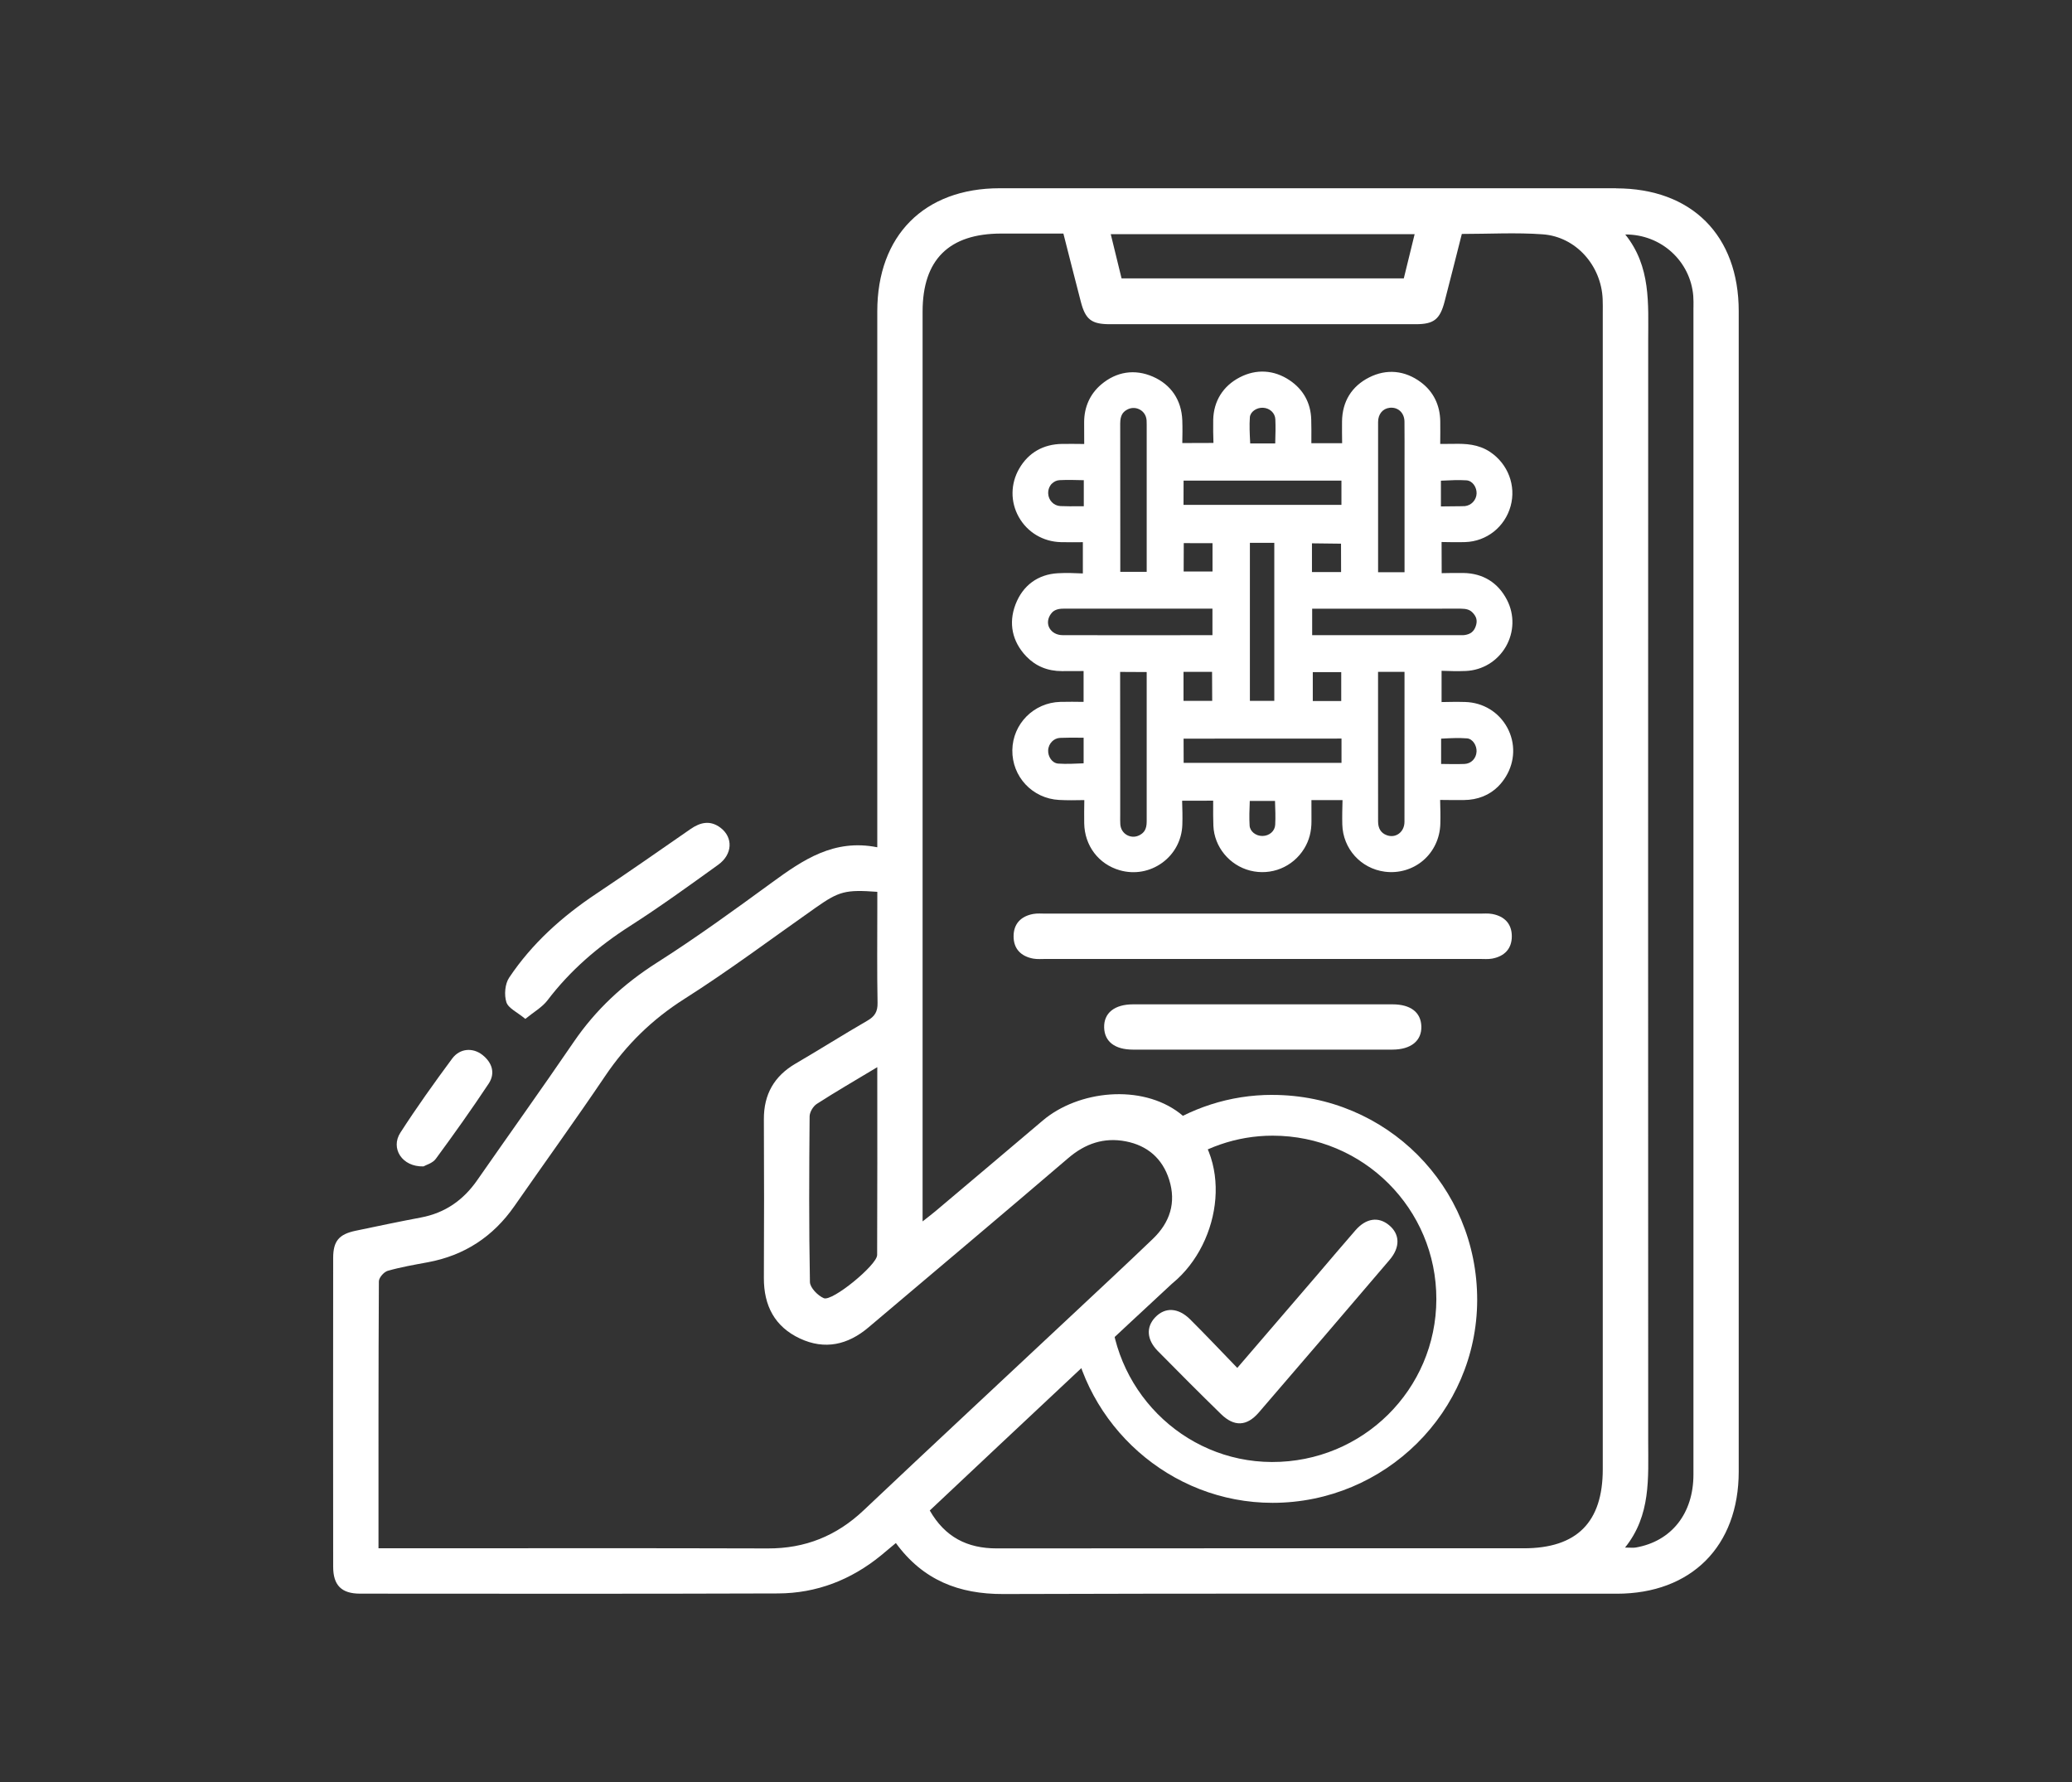 <svg xmlns="http://www.w3.org/2000/svg" id="Layer_1" data-name="Layer 1" viewBox="0 0 595.28 512"><rect x="0" y="0" width="595.28" height="512" fill="#333333" stroke="none"/><defs><style>      .cls-1 {        fill: #fff;        stroke-width: 0px;      }    </style></defs><path class="cls-1" d="m464.31,54.08c-59.03,0-118.06,0-177.09,0-21.69,0-35.18,13.57-35.18,35.37,0,49.38,0,98.77,0,148.15v5.81c-12.44-2.49-21.35,3.62-30.27,10.13-10.84,7.91-21.72,15.82-33.04,23.02-9.58,6.09-17.55,13.47-23.93,22.82-9.1,13.33-18.49,26.45-27.71,39.69-3.98,5.72-9.23,9.4-16.16,10.7-6.26,1.18-12.49,2.49-18.73,3.8-4.82,1.01-6.47,2.96-6.48,7.81-.03,29.58-.03,59.15,0,88.73,0,5.32,2.4,7.72,7.72,7.72,40.03.02,80.06.08,120.09-.06,11.07-.04,20.96-3.89,29.56-10.9,1.42-1.16,2.82-2.35,4.29-3.58,7.78,10.67,18.12,14.69,30.84,14.65,58.76-.2,117.52-.08,176.27-.09,21.42,0,35.04-13.65,35.04-35.11,0-111.11,0-222.22,0-333.33,0-21.77-13.51-35.3-35.25-35.3Zm-57.89,13.2c-1.06,4.33-2.08,8.47-3.11,12.69h-81.09c-1.06-4.33-2.05-8.39-3.1-12.69h87.3Zm-158.29,366.6c-7.8,7.37-16.8,11-27.54,10.96-35.81-.11-71.62-.04-107.43-.04h-4.42c0-25.98-.03-51.34.11-76.69,0-1.05,1.45-2.71,2.53-3.02,3.77-1.08,7.65-1.74,11.52-2.46,10.53-1.95,18.78-7.36,24.89-16.14,8.67-12.46,17.57-24.77,26.06-37.35,6.09-9.03,13.51-16.29,22.79-22.18,12.92-8.2,25.19-17.42,37.73-26.22,6.7-4.7,8.53-5.2,17.68-4.53v4.64c0,9.09-.1,18.17.07,27.26.05,2.52-.79,3.88-2.92,5.11-6.92,4-13.68,8.28-20.59,12.31-6.2,3.61-9.19,8.86-9.15,16.05.08,15.19.07,30.38,0,45.57-.03,7.93,3.11,14,10.38,17.39,7.14,3.33,13.75,1.81,19.65-3.18,19.16-16.2,38.36-32.35,57.42-48.66,4.89-4.19,10.29-6.01,16.52-4.81,6.2,1.2,10.52,4.9,12.46,10.99,2.11,6.64.2,12.35-4.68,17.03-7.73,7.42-15.58,14.71-23.4,22.03-19.89,18.64-39.86,37.2-59.67,55.93Zm3.86-73.3c-.01,2.81-12.86,13.39-15.31,12.37-1.73-.73-3.96-3.02-3.99-4.65-.3-15.86-.23-31.72-.09-47.58.01-1.23,1.01-2.91,2.07-3.59,5.45-3.51,11.06-6.76,17.37-10.55,0,18.52.04,36.26-.04,54Zm208.48,61.49c0,15.27-7.45,22.73-22.7,22.73-50.47,0-100.95-.03-151.42.03-8.47,0-14.85-3.24-19.23-10.89,6.67-6.28,13.17-12.4,19.68-18.51,16.62-15.59,33.22-31.2,49.95-46.68.07-.06.15-.12.23-.19,14.06-11.66,17.8-36.59,1.97-48.74-11.04-8.48-29.12-6.6-39.38,2.1-10.24,8.69-20.51,17.34-30.77,26-1,.84-2.04,1.63-3.74,2.97v-5.41c0-85.32,0-170.65,0-255.97,0-14.9,7.58-22.41,22.6-22.41,5.83,0,11.65,0,17.85,0,1.69,6.6,3.32,13.12,5.02,19.62,1.32,5.07,3.06,6.42,8.32,6.42,29.31.02,58.61.02,87.92,0,5.18,0,6.93-1.4,8.26-6.51,1.67-6.41,3.28-12.83,4.95-19.42,7.84,0,15.58-.45,23.26.11,9.55.7,16.81,8.99,17.2,18.62.06,1.35.03,2.71.03,4.07,0,110.69,0,221.38,0,332.07Zm26.05-333.81c0,111.78,0,223.57,0,335.35,0,11.19-6.31,19.16-16.52,20.96-.78.14-1.6.02-3.13.02,7.47-9.29,6.65-19.97,6.65-30.53-.03-105.41-.03-210.82,0-316.22,0-10.57.83-21.25-6.59-30.48,10.4-.05,18.73,7.73,19.54,17.66.09,1.08.06,2.17.06,3.25Z"></path><path class="cls-1" d="m150.93,292.72c-2.32-1.94-4.89-3.05-5.45-4.81-.67-2.09-.41-5.25.8-7.05,6.55-9.8,15.19-17.54,24.99-24.08,9.12-6.08,18.11-12.36,27.12-18.61,2.84-1.97,5.68-2.58,8.6-.38,3.68,2.78,3.51,7.65-.66,10.65-8.35,6.01-16.69,12.06-25.35,17.6-9.12,5.84-17.13,12.71-23.7,21.35-1.52,1.99-3.91,3.32-6.35,5.32Z"></path><path class="cls-1" d="m121.65,335.09c-6.17.17-9.51-5.22-6.63-9.68,4.69-7.28,9.74-14.34,14.89-21.3,2.2-2.97,5.93-3.22,8.69-1.05,2.81,2.22,3.77,5.27,1.78,8.27-4.86,7.33-9.97,14.51-15.18,21.59-.92,1.26-2.86,1.77-3.54,2.17Z"></path><path class="cls-1" d="m365.6,314.54c-12.35-.02-23.81,3.86-33.26,10.48.27.25.53.53.77.87,1.89,2.68,3.92,6.31,4.45,9.88,7.85-5.95,17.58-9.51,28.06-9.51,26.06,0,47.09,21.01,47.04,46.99-.05,25.95-21.16,46.84-47.26,46.76-25.66-.08-46.49-21.18-46.5-47.06-3.16,3.27-7.27,5.86-11.21,8.02,3.78,28.44,28.49,50.78,57.91,50.77,32.34,0,58.72-26.14,58.79-58.23.07-32.69-26.08-58.91-58.79-58.96Z"></path><path class="cls-1" d="m362.77,262.47c20.76,0,41.52,0,62.28,0,1.22,0,2.47-.12,3.66.1,3.51.65,5.63,2.81,5.63,6.41,0,3.6-2.13,5.75-5.63,6.41-1.18.22-2.43.1-3.66.1-41.52,0-83.04,0-124.57,0-1.22,0-2.47.12-3.66-.1-3.5-.66-5.63-2.81-5.62-6.41,0-3.6,2.12-5.76,5.62-6.41,1.18-.22,2.44-.1,3.66-.1,20.76,0,41.52,0,62.28,0Z"></path><path class="cls-1" d="m362.56,301.54c-12.35,0-24.69.01-37.04,0-5.22,0-8.18-2.3-8.3-6.32-.13-4.18,2.95-6.69,8.33-6.69,24.83-.01,49.66-.01,74.49,0,5.23,0,8.18,2.29,8.31,6.31.13,4.16-2.97,6.69-8.33,6.7-12.48.02-24.97,0-37.45,0Z"></path><path class="cls-1" d="m355.47,392.98c7.95-9.25,15.53-18.07,23.11-26.89,3.62-4.22,7.19-8.48,10.85-12.66,3.05-3.48,6.59-3.97,9.62-1.48,3.15,2.59,3.3,6.34.16,10.01-12.49,14.65-25.01,29.27-37.58,43.85-3.44,3.98-7.08,4.11-10.84.43-6.11-5.97-12.15-12.01-18.14-18.1-3.23-3.28-3.43-6.91-.74-9.72,2.81-2.93,6.57-2.8,10.01.61,4.51,4.49,8.88,9.12,13.54,13.94Z"></path><g><path class="cls-1" d="m388.61,130.26c-.02-3.01-.09-6.07-.06-9.13.05-4.58,2.13-8.04,6.18-10.09,4.08-2.06,8.1-1.61,11.77,1.12,2.95,2.2,4.33,5.25,4.39,8.89.05,3.06-.02,6.12-.04,9.42,2.42,0,4.72.01,7.02-.03,3.04-.06,6,.06,8.66,1.84,4.06,2.72,5.96,7.64,4.68,12.31-1.28,4.66-5.42,8.04-10.3,8.18-3.27.1-6.54-.04-9.65-.08.01,4.99.03,9.81.04,14.94,2.81-.04,5.96-.16,9.11-.11,4.51.07,7.9,2.14,9.96,6.14,3.69,7.15-1.29,15.77-9.34,16.12-3.31.15-6.64-.09-9.77-.14,0,5.13-.02,9.96-.02,15.01,3.05-.03,6.36-.16,9.67-.07,8.66.24,13.75,9.57,9.25,16.96-2.17,3.55-5.47,5.33-9.64,5.36-3.15.02-6.31-.03-9.78-.05.05,3.41.22,6.62.12,9.82-.2,6.81-6,11.73-12.65,10.85-5.37-.71-9.48-5.19-9.63-10.69-.09-3.27.08-6.54.13-9.82-.51-.04-.78-.08-1.04-.08-4.54,0-9.07,0-13.84-.01,0,3.04,0,6.02,0,9,.01,2.26-.45,4.38-1.65,6.34-2.57,4.2-7.52,6.24-12.3,5.02-4.7-1.2-8.15-5.3-8.35-10.15-.12-2.84-.04-5.7-.05-8.55,0-.52-.03-1.04-.05-1.48-4.89,0-9.68.02-14.84.03.06,3.17.26,6.47.15,9.76-.25,7.28-7.27,12.31-14.22,10.31-4.79-1.37-7.99-5.56-8.08-10.71-.05-3.11.04-6.22.08-10.17-.88.23-1.59.57-2.31.59-2.58.06-5.18.11-7.76-.02-6.15-.32-10.75-5.27-10.65-11.34.1-5.96,4.86-10.78,10.92-10.94,3.2-.09,6.41.02,9.56.03,0-4.97,0-9.76,0-14.79-3,.01-6.09.03-9.19.03-3.15,0-5.91-1.03-8.1-3.33-3.27-3.42-4.15-7.44-2.47-11.83,1.66-4.32,4.97-6.82,9.6-7.09,3.36-.19,6.74.1,9.95.18,0-5.18,0-10.01,0-15.01-2.86,0-6.01.09-9.16.02-8.61-.21-13.8-9.32-9.51-16.73,2.16-3.73,5.53-5.55,9.82-5.6,3-.04,6,.03,9.26.06-.02-3.2-.05-6.24-.04-9.28.01-3.4,1.24-6.3,3.84-8.52,3.55-3.02,7.59-3.66,11.82-1.81,4.23,1.86,6.49,5.31,6.66,9.94.12,3.16-.02,6.33-.05,9.38,4.99-.02,9.82-.03,14.96-.05-.05-3.08-.21-6.29-.14-9.5.09-4.38,2.2-7.68,6.06-9.68,3.82-1.98,7.69-1.72,11.27.65,3.14,2.08,4.84,5.11,4.95,8.91.08,2.85.02,5.7.03,8.55,0,.41.04.83.06,1.14,4.87,0,9.66,0,14.71,0Zm-37.33,41.66c-4.13,0-8.25,0-12.36,0-11.14,0-22.27.02-33.41,0-2.82,0-5.07,1-6.47,3.49-2.61,4.66.7,10,6.26,10.01,15.09.04,30.19.01,45.28,0,.29,0,.59-.08.69-.1,0-4.5,0-8.87.01-13.41Zm22.76,13.46c.3.01.61.04.92.04,14.93,0,29.86,0,44.8,0,.47,0,.95,0,1.42-.06,2.76-.39,4.69-1.88,5.59-4.5.9-2.62.32-4.99-1.64-6.98-1.52-1.54-3.41-1.96-5.49-1.95-14.77.02-29.55,0-44.32,0-.46,0-.92.04-1.27.06,0,4.49,0,8.85,0,13.39Zm-17.89-32.38c0,17.13,0,34.27,0,51.29,4.31,0,8.72,0,12.9-.01,0-17.03,0-34.2,0-51.28-4.19,0-8.56,0-12.9,0Zm-37.66,37.05c.12.52.37,1.09.37,1.66.02,13.71.02,27.43.02,41.15,0,1.37-.06,2.75.03,4.11.32,5.13,5.86,8,10.24,5.33,2.36-1.43,3.22-3.62,3.22-6.29-.01-14.93,0-29.86,0-44.78,0-.41-.03-.83-.04-1.09-4.48-.03-8.89-.05-13.83-.08Zm87.94-22.72c.01-.55.04-1.07.04-1.59,0-9.5,0-19,0-28.5,0-5.38.04-10.77-.01-16.15-.04-4.3-3.42-7.33-7.52-6.86-3.49.4-5.94,3.25-5.94,7.02-.02,15.09,0,30.19,0,45.28,0,.3.04.59.06.81,4.49,0,8.86,0,13.39,0Zm-73.91-.09c-.04-.42-.14-.94-.14-1.47,0-14.51,0-29.02,0-43.53,0-.58.01-1.16-.03-1.74-.41-5.12-5.98-7.91-10.33-5.17-2.33,1.47-3.13,3.68-3.13,6.34.02,14.72.01,29.45.02,44.17,0,.52.03,1.04.04,1.38,4.53,0,8.94.01,13.58.02Zm60.45,22.83c0,5.24.01,10.47.01,15.69,0,10.08,0,20.16,0,30.24,0,3.24,1.61,5.66,4.37,6.68,4.52,1.68,9.08-1.59,9.09-6.61.03-15.04.01-30.09,0-45.13,0-.35-.08-.69-.1-.88-4.49,0-8.86,0-13.39,0Zm-4.64-54.93c-17.13,0-34.25,0-51.22,0-.02,4.3-.03,8.72-.05,12.84,17.02,0,34.23,0,51.27,0,0-4.19,0-8.55,0-12.85Zm.03,74.09c-17.14,0-34.31.01-51.26.02,0,4.28.02,8.69.03,12.85,17,0,34.16,0,51.23,0,0-4.18,0-8.55,0-12.86Zm-37.08-56.11c-4.71,0-9.53-.02-14.14-.03-.02,4.7-.04,9.52-.06,14.04,4.7,0,9.52-.01,14.19-.02,0-4.59,0-9.37,0-13.99Zm37,51.21c0-4.78,0-9.56,0-14.18-4.69,0-9.51.01-14.06.02,0,4.67,0,9.48,0,14.17,4.59,0,9.37,0,14.06,0Zm-51.22-.04c4.72,0,9.5,0,14.15,0-.02-4.7-.05-9.52-.07-14.22-4.62,0-9.41,0-14.07.01,0,4.68,0,9.47-.01,14.21Zm36.92-37c4.82,0,9.61.01,14.26.02-.01-4.73-.02-9.56-.04-14.03-4.66-.05-9.47-.11-14.23-.17,0,4.68,0,9.42,0,14.18Zm-4.75-36.95c.05-3.39.25-6.71.1-10.02-.16-3.39-2.99-5.96-6.34-6.12-3.34-.16-6.62,2.19-6.86,5.49-.25,3.54.11,7.13.21,10.65,4.14,0,8.51,0,12.89,0Zm-13.03,96.82c-.06,3.29-.35,6.77-.13,10.21.21,3.35,3.27,5.75,6.64,5.73,3.43-.02,6.4-2.52,6.59-5.98.18-3.35-.07-6.72-.14-9.98-4.28,0-8.68.01-12.96.02Zm54.82-78.69c2.73-.03,5.41-.06,8.08-.09.68,0,1.37.02,2.05-.05,3.32-.34,5.9-3.12,6.01-6.46.12-3.42-2.3-6.61-5.7-6.82-3.48-.22-7,.12-10.43.21,0,4.16,0,8.52,0,13.21Zm-96.72-13.41c-3.32-.04-6.7-.24-10.05-.08-3.58.18-6.18,3.3-6.08,6.86.1,3.47,2.82,6.34,6.32,6.49,2.63.11,5.28.04,7.91.04.66,0,1.32-.02,1.87-.02,0-4.6.02-8.97.02-13.29Zm-.05,73.98c-.44-.01-.86-.04-1.27-.04-2.85,0-5.7-.08-8.55.04-3.42.15-6.1,2.98-6.26,6.4-.15,3.43,2.24,6.64,5.67,6.88,3.49.24,7.02-.11,10.41-.2,0-4.17,0-8.54,0-13.08Zm96.85,13.33c3.21.03,6.48.16,9.74.05,3.48-.12,6.13-2.9,6.31-6.33.18-3.32-2.16-6.63-5.46-6.89-3.54-.28-7.13.1-10.59.19,0,4.17,0,8.54,0,12.98Z"></path><path class="cls-1" d="m430.47,225.89c-2.57,2.57-5.94,3.92-9.93,3.95-2.19.02-4.37,0-6.66-.03h-.13s0,.08,0,.12c.06,2.33.12,4.54.05,6.81-.12,4.08-1.92,7.9-4.96,10.48-3.01,2.56-7.03,3.73-11.01,3.2-6.88-.91-12-6.6-12.19-13.53-.06-2.33,0-4.66.06-6.92,0-.04,0-.08,0-.12h-8.93c0,2.02,0,4.02.01,6.03.02,2.99-.66,5.57-2.08,7.89-3.26,5.33-9.5,7.87-15.54,6.34-5.96-1.52-10.31-6.82-10.56-12.88-.08-2-.07-3.99-.06-5.92,0-.43,0-.86,0-1.29l-8.92.02c.07,2.25.14,4.58.06,6.93-.15,4.36-2.25,8.33-5.78,10.89-3.54,2.57-7.99,3.36-12.2,2.15-6.09-1.75-10.1-7.05-10.21-13.49-.04-2.14,0-4.23.03-6.64,0-.01,0-.02,0-.03-2.62.06-4.87.08-7.23-.04-7.67-.39-13.57-6.69-13.45-14.33.12-7.55,6.18-13.64,13.78-13.84,2.26-.06,4.51-.03,6.69,0v-8.86h-.02c-2.06,0-4.14.02-6.22.02-4.1,0-7.54-1.43-10.23-4.24-4.05-4.24-5.15-9.54-3.09-14.91,2.09-5.46,6.42-8.65,12.18-8.97,2.45-.14,4.85-.04,7.17.06v-8.98c-2.04.02-4.15.04-6.29-.01-5.12-.12-9.65-2.82-12.12-7.23-2.44-4.35-2.39-9.56.14-13.92,2.64-4.55,6.9-7,12.33-7.07,2.07-.03,4.14,0,6.29.02.01,0,.03,0,.04,0-.02-2.14-.03-4.23-.02-6.32.02-4.33,1.7-8.04,4.87-10.75,4.4-3.74,9.69-4.55,14.91-2.26,5.21,2.29,8.2,6.73,8.42,12.53.08,2.21.04,4.41,0,6.53l8.95-.03c-.06-2.16-.12-4.38-.07-6.63.12-5.4,2.83-9.74,7.65-12.23,4.72-2.44,9.78-2.15,14.25.82,3.96,2.63,6.12,6.52,6.26,11.27.06,1.96.05,3.93.04,5.83,0,.33,0,.67,0,1.01h8.84c-.03-2.06-.05-4.14-.03-6.21.06-5.76,2.76-10.14,7.8-12.69,4.99-2.52,10.26-2.03,14.85,1.39,3.57,2.66,5.5,6.53,5.57,11.2.03,2.14.01,4.24-.01,6.47,0,.02,0,.04,0,.06,1.35,0,2.67,0,3.99-.03,3.23-.06,6.96.06,10.36,2.34,5.13,3.44,7.49,9.68,5.88,15.53-1.65,6-6.9,10.16-13.05,10.35-2.3.07-4.58.02-6.79-.02l.03,8.95c2.02-.04,4.1-.08,6.22-.05,5.64.08,9.97,2.76,12.54,7.73,2.2,4.26,2.07,9.29-.34,13.45-2.41,4.15-6.7,6.76-11.48,6.97-2.37.1-4.71.03-6.97-.05v8.98c2.2-.04,4.48-.09,6.79-.02,5.14.15,9.65,2.89,12.08,7.36,2.41,4.44,2.26,9.71-.4,14.07-.65,1.06-1.38,2-2.2,2.82Zm-16.43-6.42s.04,0,.07,0c2.18.04,4.44.08,6.63,0,1.91-.07,3.37-1.56,3.47-3.55.09-1.69-1.07-3.67-2.75-3.8-2.28-.18-4.7-.06-7.05.06-.13,0-.25.01-.38.02v7.26Zm-18.13-26.46v23.5c0,6.5,0,12.99.01,19.49,0,2,.83,3.32,2.46,3.93,1.21.45,2.43.32,3.43-.37,1.07-.74,1.69-2.01,1.69-3.48.02-11.91.02-23.81.01-35.72v-7.34s-7.6,0-7.6,0Zm-55.85,26.15h.07s45.28,0,45.28,0v-6.98s-45.37.02-45.37.02l.02,6.97Zm36.92-36.68c14.26,0,28.51,0,42.77,0,.42,0,.77,0,1.02-.04,1.7-.24,2.69-1.02,3.21-2.55.53-1.55.25-2.73-.96-3.95-.76-.77-1.74-1.08-3.39-1.08-10.4.01-20.81.01-31.21.01h-11.44s0,7.6,0,7.6Zm-17.93,47.62c0,.06,0,.13,0,.19-.09,2.28-.18,4.64-.04,6.9.11,1.65,1.76,2.99,3.68,2.97,1.99-.01,3.57-1.39,3.67-3.2.12-2.2.03-4.5-.05-6.73,0-.05,0-.1,0-.14h-7.26Zm18.11-28.71h8.17s0-8.3,0-8.3h-8.17s0,8.3,0,8.3Zm18.76-36.99h7.6s0-31.96,0-31.96c0-3.77.02-7.54-.02-11.32-.01-1.26-.48-2.37-1.31-3.1-.78-.69-1.82-.99-2.94-.87-2.02.23-3.33,1.84-3.33,4.1-.01,12.61,0,25.23,0,37.84v5.3Zm-74.11,28.62c.02,10.6.02,21.21.02,31.81v8.03c0,.41,0,.81,0,1.22-.01.95-.02,1.85.03,2.71.09,1.39.82,2.54,2.01,3.16,1.2.62,2.57.57,3.76-.16.94-.57,1.81-1.42,1.81-3.77,0-10.03,0-20.05,0-30.08v-12.87s-7.61-.04-7.61-.04Zm37.28,8.33h7.01s0-45.41,0-45.41h-7.01s0,45.41,0,45.41Zm54.88-55.86l5.71-.06c.43,0,.84,0,1.17-.03,1.85-.19,3.31-1.75,3.37-3.63.06-1.73-1.11-3.67-2.95-3.78-2.26-.14-4.54-.03-6.95.09-.12,0-.23.01-.35.02v7.41Zm-37.05,18.86h8.37s-.02-8.16-.02-8.16l-8.35-.1v8.26Zm-36.91,36.99h8.25s-.04-8.33-.04-8.33h-8.2s0,8.33,0,8.33Zm-37.73-25.4c-.28.28-.49.6-.67.91-.68,1.22-.71,2.56-.06,3.66.72,1.23,2.12,1.96,3.76,1.96,11.77.03,23.54.02,35.31.01h7.71s0-7.62,0-7.62h-18c-8.28.01-16.56.02-24.83,0-1.67,0-2.61.46-3.22,1.07Zm-.04,37.08c-.65.65-1.07,1.55-1.11,2.54-.08,1.74,1.08,3.68,2.92,3.81,2.27.15,4.66.04,6.97-.07.1,0,.2-.01.3-.02v-7.35c-.29,0-.58,0-.88,0-2.03-.02-3.95-.03-5.88.05-.9.04-1.72.43-2.33,1.05Zm37.78-67.98h45.37s0-6.96,0-6.96h-45.35s-.02,6.96-.02,6.96Zm.04,19.14h8.29s0-8.13,0-8.13l-8.26-.02-.03,8.14Zm19.12-36.79h7.19c0-.08,0-.16,0-.24.07-2.32.13-4.51.03-6.7-.08-1.8-1.6-3.22-3.54-3.31-1.9-.09-3.68,1.2-3.78,2.76-.16,2.29-.05,4.61.08,7.07,0,.14.01.28.02.42Zm-37.33,36.89h7.59c0-10.17,0-20.35,0-30.52v-11.85c0-.39,0-.79-.03-1.18-.11-1.39-.86-2.53-2.07-3.13-1.21-.6-2.58-.52-3.76.22-.91.57-1.75,1.44-1.75,3.85.02,10.5.02,21,.02,31.49v11.12Zm-19.62-25.38c-.7.7-1.13,1.72-1.09,2.85.06,1.96,1.6,3.55,3.51,3.64,1.77.08,3.54.06,5.41.05.44,0,.87,0,1.31,0v-7.49s-.11,0-.17,0c-2.24-.06-4.55-.12-6.77-.01-.85.04-1.61.41-2.19.98Z"></path></g></svg>